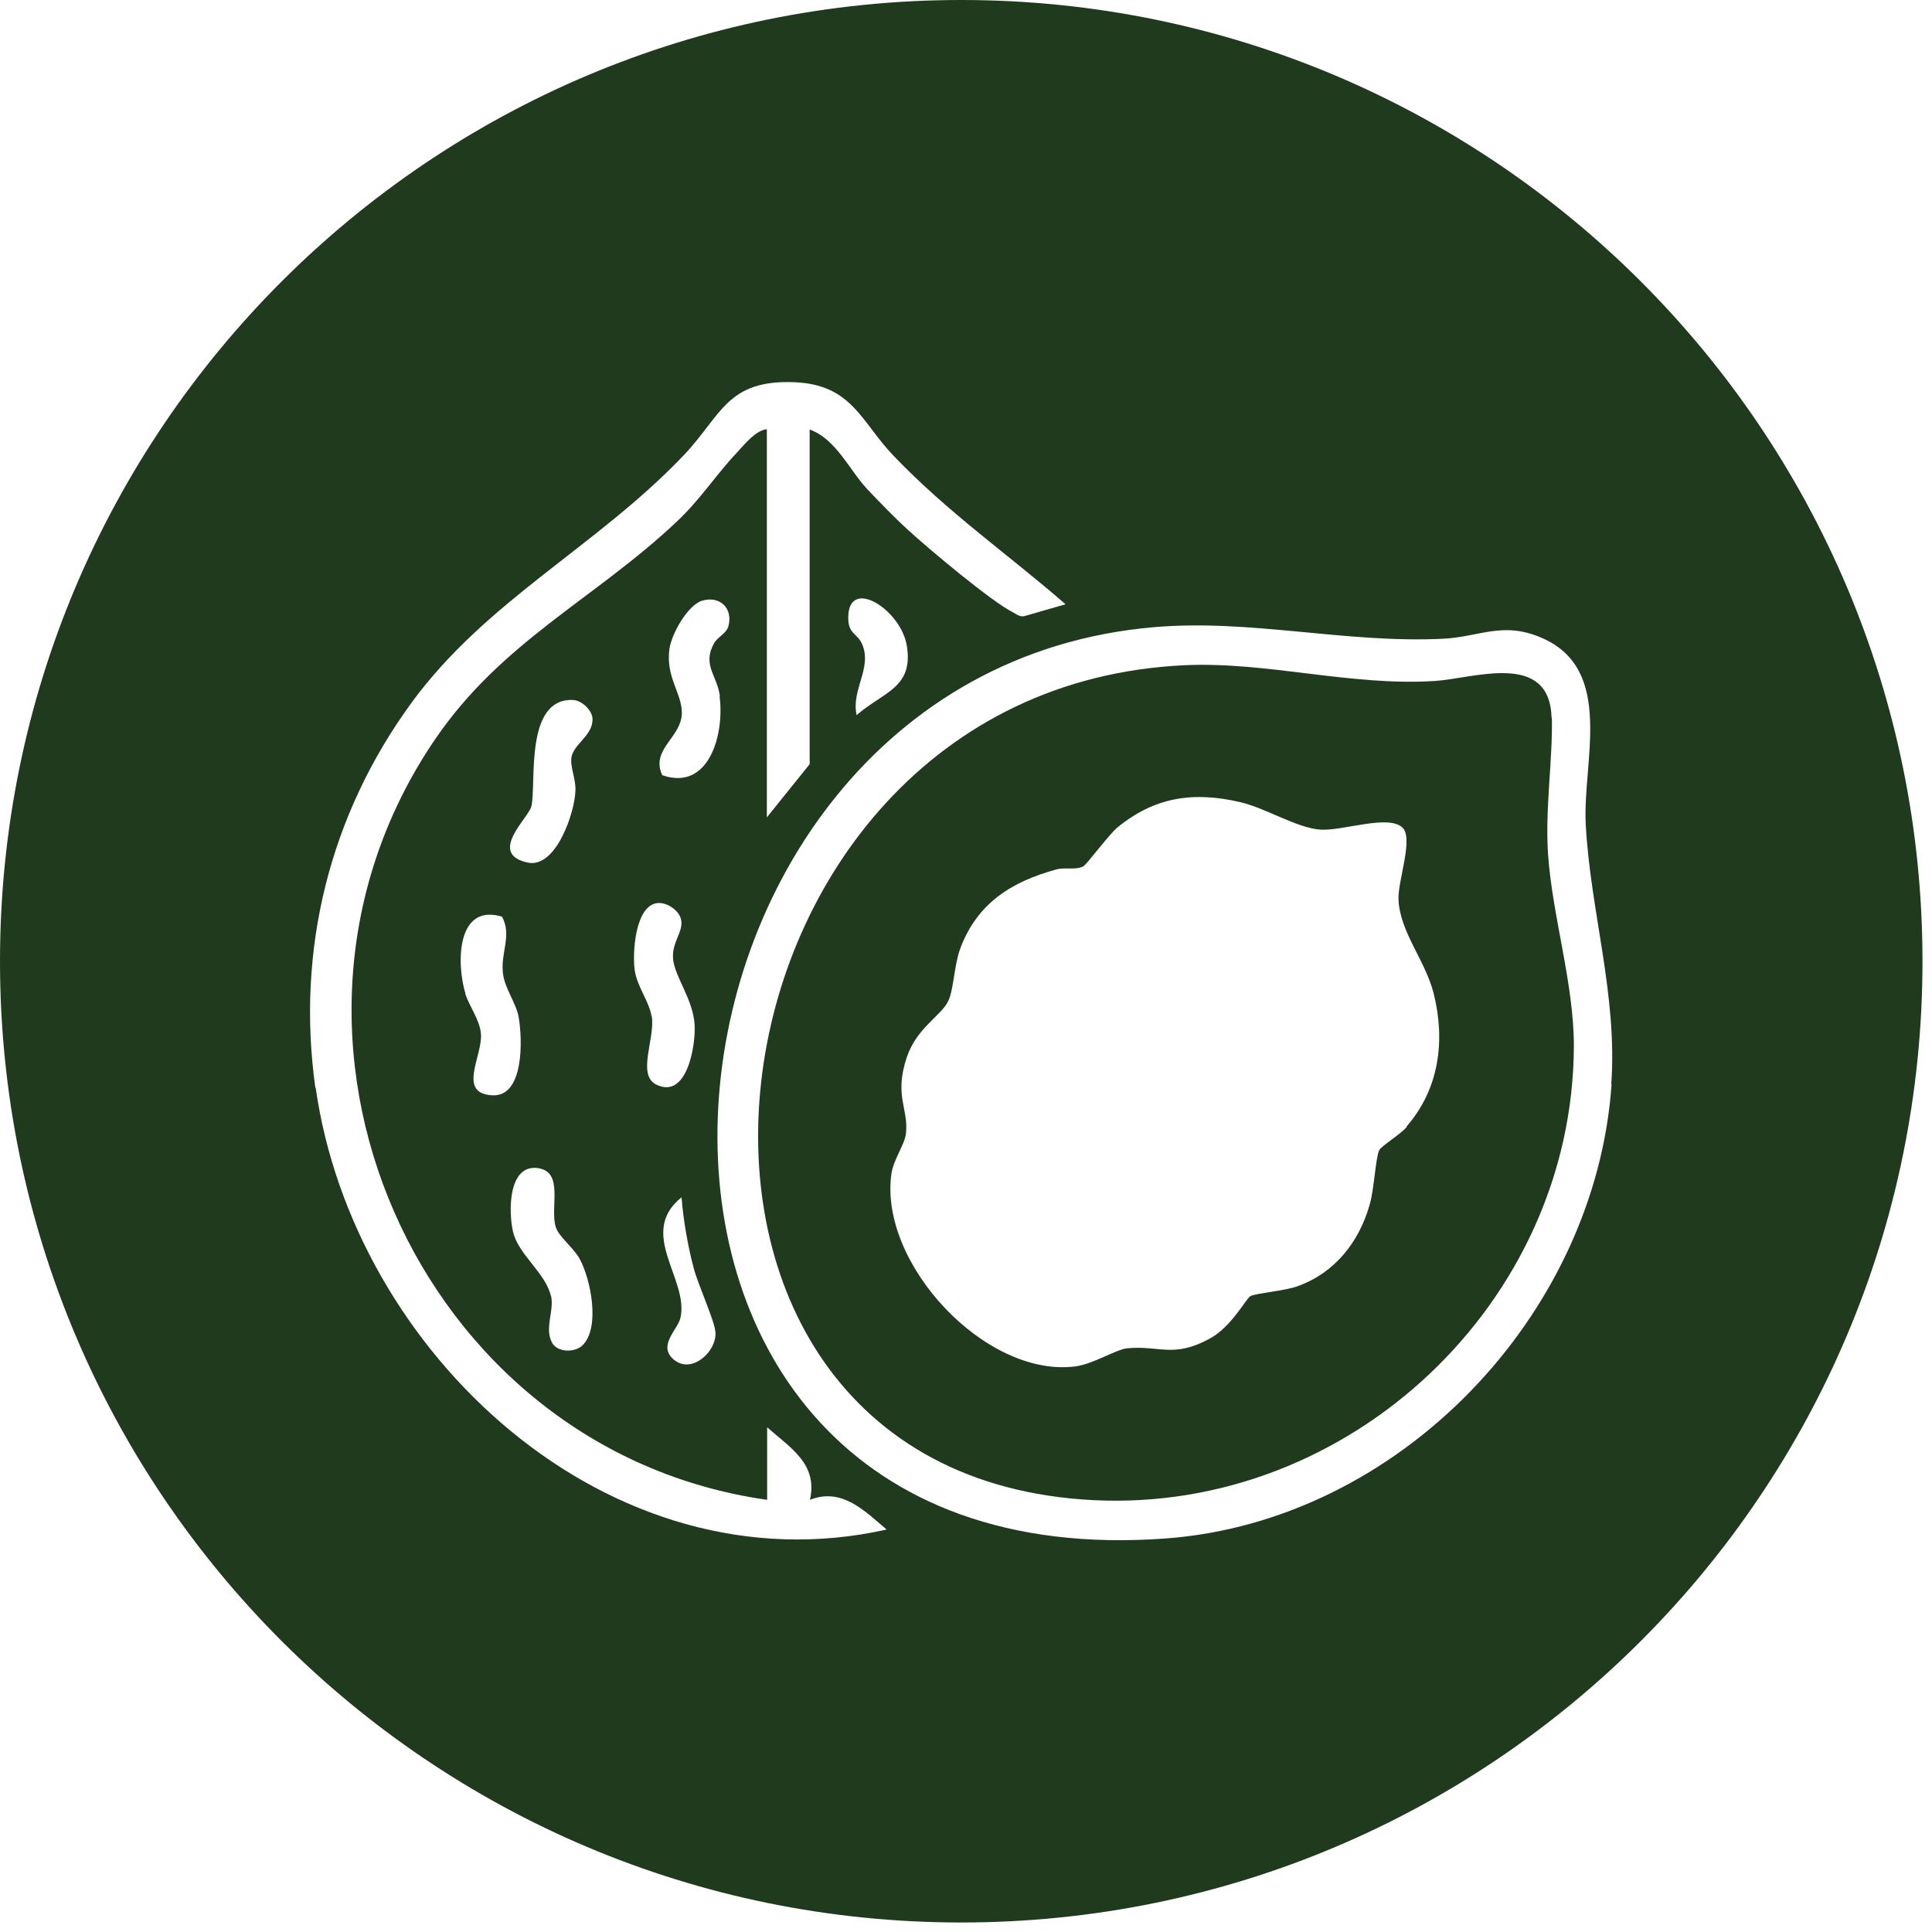 <svg width="65" height="65" viewBox="0 0 65 65" fill="none" xmlns="http://www.w3.org/2000/svg">
<g clip-path="url(#clip0_1881_27)">
<path d="M52.201 24.151C52.141 21.881 49.571 22.831 48.271 22.911C45.451 23.091 42.611 22.251 39.851 22.381C22.891 23.171 19.851 49.621 36.791 50.471C45.401 50.901 52.931 43.821 52.951 35.181C52.951 33.081 52.221 30.801 52.081 28.721C51.981 27.201 52.241 25.581 52.211 24.141L52.201 24.151ZM47.331 37.911C47.101 38.181 46.461 38.561 46.401 38.701C46.281 38.951 46.231 40.021 46.081 40.531C45.721 41.791 44.911 42.821 43.661 43.271C43.241 43.431 42.221 43.511 42.061 43.611C41.921 43.701 41.411 44.661 40.691 45.041C39.471 45.701 39.021 45.261 37.931 45.361C37.561 45.391 36.791 45.891 36.181 45.971C33.161 46.361 29.561 42.511 29.991 39.491C30.061 39.001 30.431 38.531 30.481 38.131C30.571 37.281 30.071 36.871 30.511 35.561C30.851 34.561 31.691 34.161 31.911 33.661C32.091 33.261 32.101 32.461 32.311 31.901C32.881 30.381 34.041 29.661 35.541 29.251C35.831 29.171 36.161 29.281 36.441 29.151C36.551 29.101 37.281 28.111 37.581 27.851C38.851 26.801 40.171 26.621 41.741 26.991C42.591 27.191 43.621 27.851 44.411 27.911C45.151 27.971 46.731 27.381 47.191 27.851C47.561 28.221 47.021 29.641 47.051 30.271C47.101 31.361 47.951 32.311 48.231 33.411C48.631 34.991 48.431 36.631 47.321 37.901L47.331 37.911Z" fill="#203A1D"/>
<path d="M32.34 0C14.48 0 0 14.48 0 32.34C0 50.2 14.48 64.68 32.34 64.68C50.2 64.68 64.68 50.2 64.68 32.34C64.68 14.48 50.2 0 32.34 0ZM10.61 36.6C9.96 31.95 11.09 27.42 13.84 23.65C16.36 20.2 20.08 18.39 23.01 15.31C24.28 13.97 24.45 12.76 26.75 12.86C28.66 12.95 28.96 14.17 30.04 15.31C31.87 17.23 33.88 18.62 35.85 20.33L34.46 20.73C34.31 20.76 34.2 20.67 34.08 20.6C33.38 20.26 31.2 18.43 30.54 17.82C30.09 17.41 29.6 16.9 29.18 16.46C28.58 15.82 28.13 14.77 27.24 14.45V25.71L25.8 27.5V14.44C25.42 14.48 25.05 14.95 24.79 15.23C24.09 15.97 23.58 16.78 22.79 17.53C20.02 20.15 16.89 21.57 14.64 24.87C7.87 34.8 14 48.79 25.81 50.46V48.02C26.6 48.72 27.52 49.25 27.25 50.46C28.31 50.04 29.07 50.81 29.83 51.46C20.48 53.55 11.88 45.5 10.62 36.59L10.61 36.6ZM29 21.66C28.83 21.28 28.51 21.34 28.54 20.71C28.6 19.42 30.32 20.53 30.51 21.73C30.74 23.15 29.71 23.28 28.82 24.06C28.63 23.2 29.36 22.47 29 21.66ZM24.21 23.43C24.38 24.71 23.85 26.63 22.28 26.08C21.88 25.2 22.93 24.82 22.94 23.99C22.94 23.31 22.4 22.8 22.52 21.85C22.58 21.35 23.13 20.36 23.62 20.21C24.23 20.03 24.68 20.48 24.5 21.09C24.43 21.31 24.15 21.43 24.03 21.63C23.61 22.37 24.13 22.72 24.22 23.42L24.21 23.43ZM22.93 40.28C22.99 41.06 23.14 41.91 23.34 42.67C23.48 43.21 24.05 44.45 24.07 44.82C24.12 45.46 23.29 46.23 22.69 45.76C22.1 45.29 22.79 44.75 22.89 44.35C23.2 43.06 21.43 41.5 22.92 40.29L22.93 40.28ZM21.92 34.19C21.84 33.68 21.42 33.18 21.35 32.61C21.28 32.04 21.37 30.59 22.03 30.4C22.37 30.3 22.83 30.6 22.91 30.92C23.02 31.34 22.57 31.71 22.65 32.31C22.73 32.9 23.32 33.64 23.37 34.48C23.41 35.18 23.11 37 22.08 36.49C21.42 36.16 22.04 34.96 21.93 34.2L21.92 34.19ZM18.54 43.62C18.36 42.82 17.44 42.22 17.26 41.44C17.1 40.75 17.1 39.16 18.1 39.3C18.99 39.43 18.49 40.63 18.7 41.29C18.81 41.62 19.3 41.98 19.5 42.35C19.88 43.04 20.2 44.67 19.6 45.26C19.35 45.51 18.74 45.52 18.56 45.15C18.32 44.65 18.65 44.11 18.54 43.6V43.62ZM15.66 33.43C15.35 32.41 15.36 30.38 16.89 30.84C17.23 31.47 16.84 32.04 16.92 32.74C16.98 33.26 17.36 33.73 17.45 34.22C17.58 34.97 17.64 36.92 16.55 36.85C15.37 36.78 16.25 35.51 16.18 34.77C16.13 34.28 15.79 33.87 15.65 33.42L15.66 33.43ZM19.36 26.58C19.35 27.31 18.71 29.23 17.75 29.02C16.39 28.72 17.79 27.52 17.88 27.12C18.05 26.35 17.64 23.48 19.28 23.55C19.58 23.56 19.99 23.94 19.93 24.27C19.9 24.75 19.31 25.05 19.23 25.46C19.17 25.79 19.37 26.18 19.36 26.57V26.58ZM54.22 36.48C53.68 44.26 47.07 51.18 39.22 51.76C17.92 53.33 20.46 22.67 38.83 21.1C42.07 20.82 45.27 21.65 48.55 21.49C49.78 21.43 50.56 20.89 51.87 21.46C54.34 22.53 53.24 25.62 53.35 27.73C53.51 30.69 54.42 33.45 54.21 36.48H54.22Z" fill="#203A1D"/>
</g>
<defs>
<clipPath id="clip0_1881_27">
<rect width="64.68" height="64.68" fill="white"/>
</clipPath>
</defs>
</svg>
